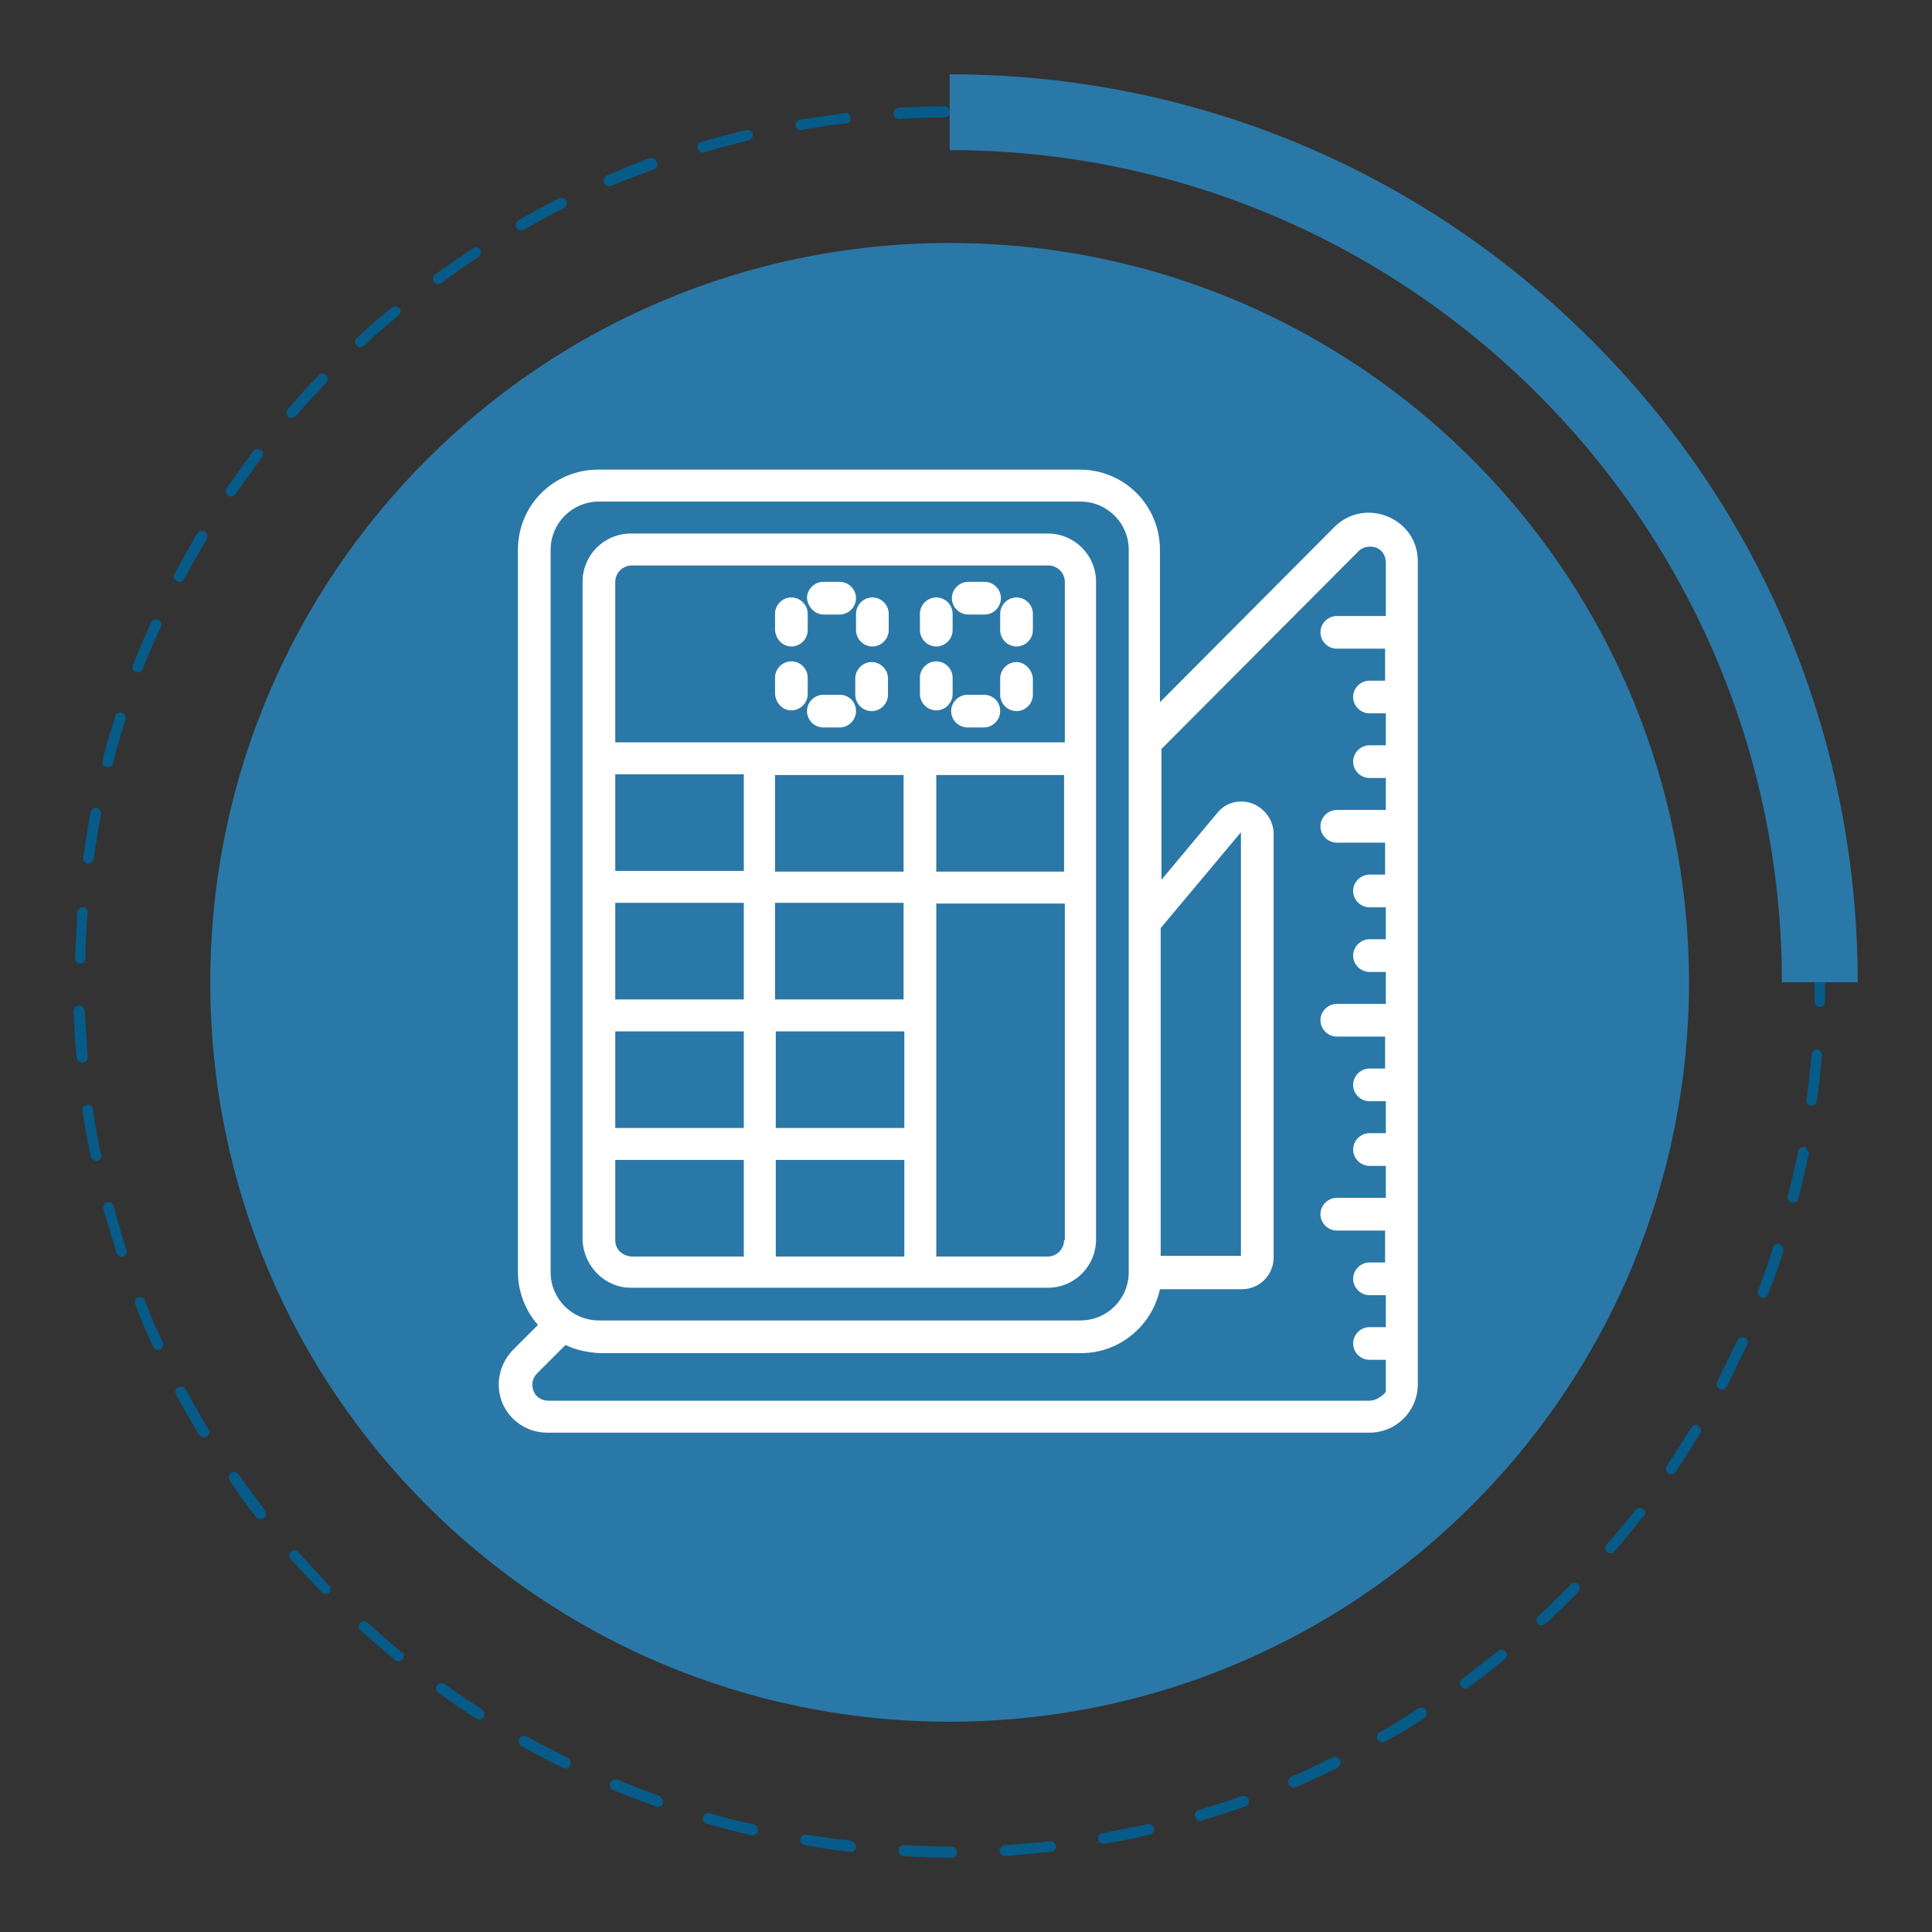 <?xml version="1.0" encoding="utf-8"?>
<!-- Generator: Adobe Illustrator 19.0.0, SVG Export Plug-In . SVG Version: 6.00 Build 0)  -->
<svg version="1.1" id="Layer_1" xmlns="http://www.w3.org/2000/svg" xmlns:xlink="http://www.w3.org/1999/xlink" x="0px" y="0px"
	 viewBox="-175 267 260 260" style="enable-background:new -175 267 260 260;" xml:space="preserve">
<rect x="-175" y="267" width="260" height="260" fill="#333333" stroke="none"/>
<style type="text/css">
	.st0{fill:#2A78A7;}
	.st1{fill:#065B89;}
	.st2{fill:#FFFFFF;}
</style>
<path class="st0" d="M-47.2,498.7c-55,0-99.5-44.5-99.5-99.5c0-55,44.6-99.5,99.5-99.5c41.5,0,77.1,25.4,92,61.6
	c4.8,11.7,7.5,24.5,7.5,37.9c0,13.4-2.7,26.2-7.5,37.9C29.9,473.2-5.7,498.7-47.2,498.7z"/>
<g>
	<path class="st1" d="M70.6,399.2C70.6,399.2,70.6,399.2,70.6,399.2c0,0.9,0,1.8,0,2.6c0,0.4-0.3,0.7-0.7,0.7
		c-0.4,0-0.7-0.3-0.7-0.7c0-0.9,0-1.7,0-2.6c0,0,0,0,0,0c0-1.2,0-2.3-0.1-3.5c0-0.4,0.3-0.7,0.7-0.7c0.4,0,0.7,0.3,0.7,0.7
		C70.6,396.8,70.6,398,70.6,399.2z M70.2,409C70.2,409,70.2,409,70.2,409c-0.2,2.1-0.4,4.2-0.7,6.2c-0.1,0.4-0.4,0.7-0.8,0.6
		c-0.4-0.1-0.7-0.4-0.6-0.8c0.3-2,0.5-4.1,0.7-6.1c0-0.4,0.4-0.7,0.8-0.7C69.9,408.3,70.2,408.6,70.2,409z M70.1,388.4
		c0,0.4-0.3,0.7-0.7,0.7c-0.4,0-0.8-0.3-0.8-0.7c-0.2-2-0.4-4.1-0.7-6.1c-0.1-0.4,0.2-0.8,0.6-0.8c0.4-0.1,0.8,0.2,0.8,0.6
		C69.7,384.2,70,386.3,70.1,388.4C70.1,388.4,70.1,388.4,70.1,388.4z M68.4,422.2c0,0,0,0.1,0,0.1c-0.4,2-0.9,4-1.4,6
		c-0.1,0.4-0.5,0.6-0.9,0.5c-0.4-0.1-0.6-0.5-0.5-0.9c0.5-2,1-4,1.4-6c0.1-0.4,0.5-0.6,0.9-0.6C68.1,421.6,68.4,421.9,68.4,422.2z
		 M68.2,375.2c0,0.3-0.2,0.6-0.6,0.7c-0.4,0.1-0.8-0.2-0.9-0.6c-0.4-2-0.9-4-1.4-5.9c-0.1-0.4,0.1-0.8,0.5-0.9
		c0.4-0.1,0.8,0.1,0.9,0.5c0.5,2,1,4,1.4,6C68.2,375.1,68.2,375.1,68.2,375.2z M65,435.2c0,0.1,0,0.1,0,0.2c-0.6,2-1.3,3.9-2.1,5.8
		c-0.1,0.4-0.6,0.6-0.9,0.4s-0.6-0.6-0.4-0.9c0.7-1.9,1.4-3.8,2-5.8c0.1-0.4,0.5-0.6,0.9-0.5C64.8,434.6,65,434.9,65,435.2z
		 M64.7,362.3c0,0.3-0.2,0.6-0.5,0.7c-0.4,0.1-0.8-0.1-0.9-0.5c-0.6-1.9-1.3-3.9-2.1-5.7c-0.1-0.4,0-0.8,0.4-0.9
		c0.4-0.1,0.8,0,0.9,0.4c0.7,1.9,1.5,3.9,2.1,5.8C64.7,362.1,64.7,362.2,64.7,362.3z M60.2,447.7c0,0.1,0,0.2-0.1,0.3
		c-0.9,1.9-1.8,3.7-2.7,5.6c-0.2,0.4-0.6,0.5-1,0.3c-0.4-0.2-0.5-0.6-0.3-1c0.9-1.8,1.8-3.7,2.7-5.5c0.2-0.4,0.6-0.5,1-0.4
		C60,447.1,60.2,447.4,60.2,447.7z M59.8,349.9c0,0.3-0.2,0.5-0.4,0.7c-0.4,0.2-0.8,0-1-0.4c-0.9-1.8-1.8-3.7-2.7-5.5
		c-0.2-0.4-0.1-0.8,0.3-1c0.4-0.2,0.8-0.1,1,0.3c1,1.8,1.9,3.7,2.7,5.5C59.8,349.7,59.8,349.8,59.8,349.9z M53.9,459.5
		c0,0.1,0,0.3-0.1,0.4c-1.1,1.8-2.2,3.5-3.3,5.2c-0.2,0.3-0.7,0.4-1,0.2c-0.3-0.2-0.4-0.7-0.2-1c1.1-1.7,2.2-3.4,3.3-5.2
		c0.2-0.3,0.7-0.5,1-0.2C53.8,459,53.9,459.3,53.9,459.5z M53.5,338.1c0,0.2-0.1,0.5-0.3,0.6c-0.3,0.2-0.8,0.1-1-0.2
		c-1.1-1.7-2.2-3.4-3.3-5.1c-0.2-0.3-0.1-0.8,0.2-1c0.3-0.2,0.8-0.1,1,0.2c1.2,1.7,2.3,3.4,3.4,5.2C53.4,337.8,53.5,338,53.5,338.1z
		 M46.4,470.6c0,0.2,0,0.3-0.2,0.4c-1.3,1.6-2.6,3.2-3.9,4.8c-0.3,0.3-0.7,0.3-1,0.1c-0.3-0.3-0.3-0.7-0.1-1
		c1.3-1.5,2.6-3.1,3.9-4.7c0.2-0.3,0.7-0.4,1-0.1C46.3,470.1,46.4,470.3,46.4,470.6z M45.9,327.1c0,0.2-0.1,0.4-0.3,0.6
		c-0.3,0.2-0.8,0.2-1-0.1c-1.2-1.6-2.6-3.2-3.9-4.7c-0.3-0.3-0.2-0.8,0.1-1c0.3-0.3,0.8-0.2,1,0.1c1.3,1.5,2.7,3.2,3.9,4.8
		C45.8,326.8,45.9,327,45.9,327.1z M37.6,480.7c0,0.2-0.1,0.4-0.2,0.5c-1.4,1.5-2.9,2.9-4.4,4.3c-0.3,0.3-0.8,0.3-1,0
		c-0.3-0.3-0.3-0.8,0-1c1.5-1.4,3-2.8,4.4-4.3c0.3-0.3,0.7-0.3,1,0C37.6,480.3,37.6,480.5,37.6,480.7z M37,317.1
		c0,0.2-0.1,0.4-0.2,0.5c-0.3,0.3-0.7,0.3-1,0c-1.4-1.4-2.9-2.9-4.4-4.2c-0.3-0.3-0.3-0.7,0-1c0.3-0.3,0.7-0.3,1,0
		c1.5,1.4,3,2.8,4.4,4.3C37,316.7,37,316.9,37,317.1z M27.8,489.7c0,0.2-0.1,0.4-0.3,0.6c-1.6,1.3-3.2,2.6-4.9,3.8
		c-0.3,0.2-0.8,0.2-1-0.2c-0.2-0.3-0.2-0.8,0.2-1c1.6-1.2,3.2-2.5,4.8-3.7c0.3-0.3,0.8-0.2,1,0.1C27.8,489.4,27.8,489.6,27.8,489.7z
		 M27.1,308.1c0,0.2-0.1,0.3-0.2,0.5c-0.3,0.3-0.7,0.4-1,0.1c-1.6-1.3-3.2-2.5-4.8-3.7c-0.3-0.2-0.4-0.7-0.2-1
		c0.2-0.3,0.7-0.4,1-0.2c1.7,1.2,3.3,2.5,4.9,3.8C27,307.7,27.1,307.9,27.1,308.1z M17,497.6c0,0.2-0.1,0.5-0.3,0.6
		c-1.7,1.1-3.5,2.2-5.3,3.2c-0.3,0.2-0.8,0.1-1-0.3c-0.2-0.3-0.1-0.8,0.3-1c1.8-1,3.5-2.1,5.2-3.2c0.3-0.2,0.8-0.1,1,0.2
		C17,497.3,17,497.5,17,497.6z M16.3,300.3c0,0.1,0,0.3-0.1,0.4c-0.2,0.3-0.7,0.4-1,0.2c-1.7-1.1-3.5-2.1-5.2-3.1
		c-0.3-0.2-0.5-0.6-0.3-1c0.2-0.3,0.6-0.5,1-0.3c1.8,1,3.6,2.1,5.3,3.2C16.2,299.8,16.3,300,16.3,300.3z M5.4,504.2
		c0,0.3-0.1,0.5-0.4,0.7c-1.8,0.9-3.7,1.8-5.6,2.6c-0.4,0.2-0.8,0-1-0.4c-0.2-0.4,0-0.8,0.4-1c1.9-0.8,3.7-1.7,5.5-2.6
		c0.4-0.2,0.8,0,1,0.3C5.4,504,5.4,504.1,5.4,504.2z M4.6,293.8c0,0.1,0,0.2-0.1,0.3c-0.2,0.4-0.6,0.5-1,0.3
		c-1.8-0.9-3.7-1.7-5.6-2.5c-0.4-0.2-0.5-0.6-0.4-1c0.2-0.4,0.6-0.5,1-0.4c1.9,0.8,3.8,1.7,5.6,2.6C4.4,293.2,4.6,293.5,4.6,293.8z
		 M-6.9,509.4c0,0.3-0.2,0.6-0.5,0.7c-1.9,0.7-3.9,1.3-5.9,1.9c-0.4,0.1-0.8-0.1-0.9-0.5c-0.1-0.4,0.1-0.8,0.5-0.9
		c1.9-0.6,3.9-1.2,5.8-1.9c0.4-0.1,0.8,0.1,0.9,0.4C-6.9,509.3-6.9,509.3-6.9,509.4z M-7.8,288.6c0,0.1,0,0.2,0,0.2
		c-0.1,0.4-0.5,0.6-0.9,0.4c-1.9-0.7-3.9-1.3-5.8-1.9c-0.4-0.1-0.6-0.5-0.5-0.9c0.1-0.4,0.5-0.6,0.9-0.5c2,0.6,3.9,1.2,5.9,1.9
		C-8,288-7.8,288.3-7.8,288.6z M-19.7,513.2c0,0.3-0.2,0.6-0.6,0.7c-2,0.5-4,0.9-6.1,1.2c-0.4,0.1-0.8-0.2-0.8-0.6
		c-0.1-0.4,0.2-0.8,0.6-0.8c2-0.4,4-0.8,6-1.2c0.4-0.1,0.8,0.2,0.9,0.5C-19.7,513.1-19.7,513.2-19.7,513.2z M-20.6,284.9
		c0,0.1,0,0.1,0,0.2c-0.1,0.4-0.5,0.6-0.9,0.5c-2-0.4-4-0.8-6-1.2c-0.4-0.1-0.7-0.4-0.6-0.8c0.1-0.4,0.4-0.7,0.8-0.6
		c2,0.3,4.1,0.7,6.1,1.2C-20.8,284.3-20.6,284.6-20.6,284.9z M-32.9,515.5c0,0.4-0.3,0.7-0.6,0.7c-2,0.2-4.1,0.4-6.2,0.6
		c-0.4,0-0.7-0.3-0.8-0.7c0-0.4,0.3-0.7,0.7-0.8c2-0.1,4.1-0.3,6.1-0.5C-33.3,514.7-32.9,515-32.9,515.5
		C-32.9,515.5-32.9,515.5-32.9,515.5z M-33.8,282.7C-33.8,282.8-33.8,282.8-33.8,282.7c0,0.5-0.4,0.8-0.8,0.7
		c-2-0.2-4.1-0.4-6.1-0.5c-0.4,0-0.7-0.4-0.7-0.8c0-0.4,0.4-0.7,0.8-0.7c2,0.1,4.1,0.3,6.2,0.5C-34.1,282.1-33.8,282.4-33.8,282.7z
		 M-46.2,516.3c0,0.4-0.3,0.7-0.7,0.7l-0.3,0c-2.1,0-4.1-0.1-6.2-0.2c-0.4,0-0.7-0.4-0.7-0.8c0-0.4,0.4-0.7,0.8-0.7
		c2,0.1,4.1,0.2,6.1,0.2l0.3,0C-46.5,515.6-46.2,515.9-46.2,516.3C-46.2,516.3-46.2,516.3-46.2,516.3z M-47.2,282.1
		c0,0.4-0.3,0.7-0.7,0.7c-2,0-4.1,0.1-6.1,0.2c-0.4,0-0.7-0.3-0.8-0.7c0-0.4,0.3-0.7,0.7-0.8c2-0.1,4.1-0.2,6.2-0.2
		C-47.5,281.3-47.2,281.7-47.2,282.1C-47.2,282.1-47.2,282.1-47.2,282.1z M-59.8,515.5C-59.8,515.6-59.8,515.6-59.8,515.5
		c0,0.5-0.4,0.8-0.8,0.7c-2-0.2-4.1-0.5-6.1-0.9c-0.4-0.1-0.7-0.4-0.6-0.8c0.1-0.4,0.4-0.7,0.8-0.6c2,0.3,4,0.6,6,0.8
		C-60.1,514.9-59.8,515.2-59.8,515.5z M-60.5,282.9c0,0.4-0.3,0.7-0.6,0.7c-2,0.2-4,0.5-6,0.9c-0.4,0.1-0.8-0.2-0.8-0.6
		c-0.1-0.4,0.2-0.8,0.6-0.8c2-0.3,4.1-0.6,6.1-0.9C-60.9,282.1-60.6,282.4-60.5,282.9C-60.5,282.8-60.5,282.9-60.5,282.9z
		 M-73,513.3c0,0.1,0,0.1,0,0.2c-0.1,0.4-0.5,0.6-0.9,0.5c-2-0.5-4-1-6-1.6c-0.4-0.1-0.6-0.5-0.5-0.9c0.1-0.4,0.5-0.6,0.9-0.5
		c1.9,0.6,3.9,1.1,5.9,1.5C-73.2,512.6-73,512.9-73,513.3z M-73.7,285.2c0,0.3-0.2,0.6-0.6,0.7c-2,0.5-4,1-5.9,1.6
		c-0.4,0.1-0.8-0.1-0.9-0.5c-0.1-0.4,0.1-0.8,0.5-0.9c2-0.6,4-1.1,6-1.6c0.4-0.1,0.8,0.1,0.9,0.5C-73.7,285.1-73.7,285.2-73.7,285.2
		z M-85.8,509.5c0,0.1,0,0.2,0,0.2c-0.1,0.4-0.6,0.6-0.9,0.4c-1.9-0.7-3.9-1.4-5.8-2.2c-0.4-0.2-0.5-0.6-0.4-1
		c0.2-0.4,0.6-0.5,1-0.4c1.9,0.8,3.8,1.5,5.7,2.2C-86,508.9-85.8,509.2-85.8,509.5z M-86.5,289.1c0,0.3-0.2,0.6-0.5,0.7
		c-1.9,0.7-3.8,1.4-5.7,2.2c-0.4,0.2-0.8,0-1-0.4c-0.2-0.4,0-0.8,0.4-1c1.9-0.8,3.8-1.6,5.7-2.3c0.4-0.1,0.8,0.1,0.9,0.4
		C-86.5,288.9-86.5,289-86.5,289.1z M-98.2,504.3c0,0.1,0,0.2-0.1,0.3c-0.2,0.4-0.6,0.5-1,0.3c-1.8-0.9-3.7-1.9-5.5-2.9
		c-0.4-0.2-0.5-0.6-0.3-1c0.2-0.4,0.6-0.5,1-0.3c1.8,1,3.6,1.9,5.4,2.8C-98.3,503.8-98.2,504-98.2,504.3z M-98.7,294.3
		c0,0.3-0.1,0.5-0.4,0.7c-1.8,0.9-3.6,1.9-5.4,2.9c-0.3,0.2-0.8,0.1-1-0.3c-0.2-0.3-0.1-0.8,0.3-1c1.8-1,3.6-2,5.4-2.9
		c0.4-0.2,0.8,0,1,0.3C-98.8,294.1-98.7,294.2-98.7,294.3z M-109.8,497.7c0,0.1,0,0.3-0.1,0.4c-0.2,0.3-0.7,0.4-1,0.2
		c-1.7-1.1-3.4-2.3-5.1-3.5c-0.3-0.2-0.4-0.7-0.2-1c0.2-0.3,0.7-0.4,1-0.2c1.6,1.2,3.3,2.3,5,3.4
		C-109.9,497.2-109.8,497.5-109.8,497.7z M-110.3,301c0,0.2-0.1,0.5-0.3,0.6c-1.7,1.1-3.4,2.3-5,3.5c-0.3,0.2-0.8,0.2-1-0.2
		c-0.2-0.3-0.2-0.8,0.2-1c1.7-1.2,3.4-2.4,5.1-3.5c0.3-0.2,0.8-0.1,1,0.2C-110.4,300.7-110.3,300.8-110.3,301z M-120.6,489.8
		c0,0.2-0.1,0.3-0.2,0.5c-0.3,0.3-0.7,0.4-1,0.1c-1.6-1.3-3.2-2.7-4.7-4c-0.3-0.3-0.3-0.7,0-1c0.3-0.3,0.7-0.3,1,0
		c1.5,1.4,3.1,2.7,4.6,4C-120.7,489.4-120.6,489.6-120.6,489.8z M-121.1,308.9c0,0.2-0.1,0.4-0.3,0.6c-1.6,1.3-3.1,2.6-4.6,4
		c-0.3,0.3-0.8,0.3-1,0c-0.3-0.3-0.3-0.8,0-1c1.5-1.4,3.1-2.8,4.7-4.1c0.3-0.3,0.8-0.2,1,0.1C-121.1,308.6-121.1,308.7-121.1,308.9z
		 M-130.5,480.8c0,0.2-0.1,0.4-0.2,0.5c-0.3,0.3-0.7,0.3-1,0c-1.4-1.5-2.8-3-4.2-4.5c-0.3-0.3-0.2-0.8,0.1-1c0.3-0.3,0.8-0.2,1,0.1
		c1.3,1.5,2.7,3,4.1,4.5C-130.5,480.4-130.5,480.6-130.5,480.8z M-130.9,318c0,0.2-0.1,0.4-0.2,0.5c-1.4,1.5-2.8,3-4.1,4.5
		c-0.3,0.3-0.7,0.3-1,0.1c-0.3-0.3-0.3-0.7-0.1-1c1.3-1.5,2.7-3.1,4.2-4.6c0.3-0.3,0.7-0.3,1,0C-130.9,317.6-130.9,317.8-130.9,318z
		 M-139.2,470.7c0,0.2-0.1,0.4-0.3,0.6c-0.3,0.2-0.8,0.2-1-0.1c-1.3-1.6-2.5-3.3-3.6-5c-0.2-0.3-0.1-0.8,0.2-1
		c0.3-0.2,0.8-0.1,1,0.2c1.2,1.7,2.4,3.3,3.6,4.9C-139.3,470.4-139.2,470.5-139.2,470.7z M-139.6,328.1c0,0.2,0,0.3-0.1,0.4
		c-1.2,1.6-2.4,3.3-3.6,5c-0.2,0.3-0.7,0.4-1,0.2c-0.3-0.2-0.4-0.7-0.2-1c1.2-1.7,2.4-3.4,3.6-5c0.2-0.3,0.7-0.4,1-0.1
		C-139.7,327.7-139.6,327.9-139.6,328.1z M-146.8,459.7c0,0.2-0.1,0.5-0.4,0.6c-0.3,0.2-0.8,0.1-1-0.2c-1.1-1.8-2.1-3.6-3.1-5.4
		c-0.2-0.4-0.1-0.8,0.3-1c0.4-0.2,0.8-0.1,1,0.3c1,1.8,2,3.6,3,5.3C-146.8,459.4-146.8,459.5-146.8,459.7z M-147.1,339.2
		c0,0.1,0,0.3-0.1,0.4c-1,1.7-2,3.5-3,5.3c-0.2,0.4-0.6,0.5-1,0.3c-0.4-0.2-0.5-0.6-0.3-1c1-1.8,2-3.6,3-5.4c0.2-0.3,0.7-0.5,1-0.3
		C-147.2,338.7-147.1,339-147.1,339.2z M-153,447.9c0,0.3-0.2,0.5-0.4,0.7c-0.4,0.2-0.8,0-1-0.4c-0.9-1.9-1.7-3.8-2.4-5.7
		c-0.1-0.4,0-0.8,0.4-0.9c0.4-0.1,0.8,0,0.9,0.4c0.7,1.9,1.5,3.8,2.4,5.6C-153,447.7-153,447.8-153,447.9z M-153.3,351.1
		c0,0.1,0,0.2-0.1,0.3c-0.8,1.8-1.6,3.7-2.4,5.6c-0.1,0.4-0.6,0.6-0.9,0.4c-0.4-0.1-0.6-0.6-0.4-0.9c0.7-1.9,1.6-3.8,2.4-5.7
		c0.2-0.4,0.6-0.5,1-0.4C-153.4,350.5-153.3,350.8-153.3,351.1z M-157.9,435.4c0,0.3-0.2,0.6-0.5,0.7c-0.4,0.1-0.8-0.1-0.9-0.5
		c-0.6-1.9-1.2-3.9-1.8-5.9c-0.1-0.4,0.1-0.8,0.5-0.9c0.4-0.1,0.8,0.1,0.9,0.5c0.5,2,1.1,3.9,1.7,5.9
		C-157.9,435.3-157.9,435.4-157.9,435.4z M-158.1,363.6c0,0.1,0,0.1,0,0.2c-0.6,1.9-1.2,3.9-1.7,5.9c-0.1,0.4-0.5,0.6-0.9,0.5
		c-0.4-0.1-0.6-0.5-0.5-0.9c0.5-2,1.1-4,1.7-5.9c0.1-0.4,0.5-0.6,0.9-0.5C-158.3,363-158.1,363.3-158.1,363.6z M-161.3,422.5
		c0,0.3-0.2,0.6-0.6,0.7c-0.4,0.1-0.8-0.2-0.9-0.6c-0.4-2-0.8-4.1-1.1-6.1c-0.1-0.4,0.2-0.8,0.6-0.8c0.4-0.1,0.8,0.2,0.8,0.6
		c0.3,2,0.6,4,1.1,6C-161.3,422.4-161.3,422.5-161.3,422.5z M-161.4,376.5c0,0,0,0.1,0,0.1c-0.4,2-0.7,4-1,6
		c-0.1,0.4-0.4,0.7-0.8,0.6s-0.7-0.4-0.6-0.8c0.3-2,0.6-4.1,1-6.1c0.1-0.4,0.5-0.7,0.9-0.6C-161.6,375.9-161.4,376.2-161.4,376.5z
		 M-163.2,409.3c0,0.4-0.3,0.7-0.7,0.7c-0.4,0-0.8-0.3-0.8-0.7c-0.2-2-0.3-4.1-0.4-6.2c0-0.4,0.3-0.7,0.7-0.8c0.4,0,0.7,0.3,0.8,0.7
		C-163.5,405.1-163.3,407.2-163.2,409.3C-163.2,409.2-163.2,409.3-163.2,409.3z M-163.2,389.8C-163.2,389.8-163.2,389.8-163.2,389.8
		c-0.2,2.1-0.3,4.1-0.3,6.2c0,0.4-0.3,0.7-0.7,0.7c-0.4,0-0.7-0.3-0.7-0.7c0.1-2.1,0.2-4.1,0.3-6.2c0-0.4,0.4-0.7,0.8-0.7
		C-163.5,389.1-163.2,389.4-163.2,389.8z"/>
</g>
<g>
	<path class="st0" d="M75,399.2H64.8c0-61.8-50.3-112-112-112V277c32.6,0,63.3,12.7,86.4,35.8C62.3,335.9,75,366.5,75,399.2z"/>
</g>
<g>
	<path class="st2" d="M-90.1,440.3h56.1c3.6,0,6.5-2.9,6.5-6.5v-88.5c0-3.6-2.9-6.5-6.5-6.5h-56.1c-3.6,0-6.5,2.9-6.5,6.5v88.5
		C-96.5,437.4-93.6,440.3-90.1,440.3L-90.1,440.3z M-53.4,371.3v13h-17.3v-13H-53.4z M-31.8,371.3v13H-49v-13H-31.8z M-92.2,405.8
		h17.3v13h-17.3V405.8z M-92.2,388.5h17.3v13h-17.3V388.5z M-53.4,401.5h-17.3v-13h17.3V401.5z M-70.6,405.8h17.3v13h-17.3V405.8z
		 M-74.9,384.2h-17.3v-13h17.3V384.2z M-92.2,433.9v-10.8h17.3v13h-15.1C-91.3,436-92.2,435.1-92.2,433.9L-92.2,433.9z M-70.6,423.1
		h17.3v13h-17.3V423.1z M-31.8,433.9c0,1.2-1,2.2-2.2,2.2H-49v-47.5h17.3V433.9z M-92.2,345.3c0-1.2,1-2.2,2.2-2.2h56.1
		c1.2,0,2.2,1,2.2,2.2v21.6h-60.5V345.3z M-92.2,345.3"/>
	<path class="st2" d="M11.7,336.5c-2.4-1-5.2-0.5-7.1,1.4l-23.5,23.6V341c0-6-4.8-10.8-10.8-10.8h-64.8c-6,0-10.8,4.8-10.8,10.8
		v97.2c0,2.6,1,5.2,2.7,7.1l-3.4,3.4c-1.8,1.9-2.4,4.6-1.4,7.1c1,2.4,3.4,4,6,4H9.3c3.6,0,6.5-2.9,6.5-6.5V342.5
		C15.8,339.8,14.2,337.5,11.7,336.5L11.7,336.5z M-18.8,391.9L-8,379v57h-10.8V391.9z M-100.9,341c0-3.6,2.9-6.5,6.5-6.5h64.8
		c3.6,0,6.5,2.9,6.5,6.5v97.2c0,3.6-2.9,6.5-6.5,6.5h-64.8c-3.6,0-6.5-2.9-6.5-6.5V341z M9.3,455.5h-110.5c-0.9,0-1.7-0.5-2-1.3
		c-0.3-0.8-0.2-1.7,0.5-2.4l3.8-3.8c1.4,0.7,3,1,4.6,1.1h64.8c5.1,0,9.5-3.6,10.6-8.6h11c2.4,0,4.3-1.9,4.3-4.3v-57
		c0-1.7-1.1-3.3-2.7-4c-1.7-0.7-3.6-0.3-4.8,1.1l-7.6,9.1v-17.6l26.5-26.6c0.6-0.6,1.5-0.8,2.4-0.5c0.8,0.3,1.3,1.1,1.3,2v7.2H4.9
		c-1.2,0-2.2,1-2.2,2.2c0,1.2,1,2.2,2.2,2.2h6.5v4.3H9.3c-1.2,0-2.2,1-2.2,2.2c0,1.2,1,2.2,2.2,2.2h2.2v4.3H9.3
		c-1.2,0-2.2,1-2.2,2.2c0,1.2,1,2.2,2.2,2.2h2.2v4.3H4.9c-1.2,0-2.2,1-2.2,2.2c0,1.2,1,2.2,2.2,2.2h6.5v4.3H9.3
		c-1.2,0-2.2,1-2.2,2.2c0,1.2,1,2.2,2.2,2.2h2.2v4.3H9.3c-1.2,0-2.2,1-2.2,2.2s1,2.2,2.2,2.2h2.2v4.3H4.9c-1.2,0-2.2,1-2.2,2.2
		c0,1.2,1,2.2,2.2,2.2h6.5v4.3H9.3c-1.2,0-2.2,1-2.2,2.2c0,1.2,1,2.2,2.2,2.2h2.2v4.3H9.3c-1.2,0-2.2,1-2.2,2.2c0,1.2,1,2.2,2.2,2.2
		h2.2v4.3H4.9c-1.2,0-2.2,1-2.2,2.2c0,1.2,1,2.2,2.2,2.2h6.5v4.3H9.3c-1.2,0-2.2,1-2.2,2.2c0,1.2,1,2.2,2.2,2.2h2.2v4.3H9.3
		c-1.2,0-2.2,1-2.2,2.2c0,1.2,1,2.2,2.2,2.2h2.2v4.3C11.4,454.5,10.4,455.5,9.3,455.5L9.3,455.5z M9.3,455.5"/>
	<path class="st2" d="M-68.5,354c1.2,0,2.2-1,2.2-2.2v-2.2c0-1.2-1-2.2-2.2-2.2c-1.2,0-2.2,1-2.2,2.2v2.2
		C-70.6,353-69.7,354-68.5,354L-68.5,354z M-68.5,354"/>
	<path class="st2" d="M-64.2,349.7h2.2c1.2,0,2.2-1,2.2-2.2c0-1.2-1-2.2-2.2-2.2h-2.2c-1.2,0-2.2,1-2.2,2.2
		C-66.3,348.7-65.3,349.7-64.2,349.7L-64.2,349.7z M-64.2,349.7"/>
	<path class="st2" d="M-68.5,362.6c1.2,0,2.2-1,2.2-2.2v-2.2c0-1.2-1-2.2-2.2-2.2c-1.2,0-2.2,1-2.2,2.2v2.2
		C-70.6,361.6-69.7,362.6-68.5,362.6L-68.5,362.6z M-68.5,362.6"/>
	<path class="st2" d="M-59.8,351.8c0,1.2,1,2.2,2.2,2.2c1.2,0,2.2-1,2.2-2.2v-2.2c0-1.2-1-2.2-2.2-2.2c-1.2,0-2.2,1-2.2,2.2V351.8z
		 M-59.8,351.8"/>
	<path class="st2" d="M-57.7,356.1c-1.2,0-2.2,1-2.2,2.2v2.2c0,1.2,1,2.2,2.2,2.2c1.2,0,2.2-1,2.2-2.2v-2.2
		C-55.5,357.1-56.5,356.1-57.7,356.1L-57.7,356.1z M-57.7,356.1"/>
	<path class="st2" d="M-62,360.5h-2.2c-1.2,0-2.2,1-2.2,2.2c0,1.2,1,2.2,2.2,2.2h2.2c1.2,0,2.2-1,2.2-2.2
		C-59.8,361.4-60.8,360.5-62,360.5L-62,360.5z M-62,360.5"/>
	<path class="st2" d="M-49,354c1.2,0,2.2-1,2.2-2.2v-2.2c0-1.2-1-2.2-2.2-2.2c-1.2,0-2.2,1-2.2,2.2v2.2C-51.2,353-50.2,354-49,354
		L-49,354z M-49,354"/>
	<path class="st2" d="M-44.7,349.7h2.2c1.2,0,2.2-1,2.2-2.2c0-1.2-1-2.2-2.2-2.2h-2.2c-1.2,0-2.2,1-2.2,2.2
		C-46.9,348.7-45.9,349.7-44.7,349.7L-44.7,349.7z M-44.7,349.7"/>
	<path class="st2" d="M-49,362.6c1.2,0,2.2-1,2.2-2.2v-2.2c0-1.2-1-2.2-2.2-2.2c-1.2,0-2.2,1-2.2,2.2v2.2
		C-51.2,361.6-50.2,362.6-49,362.6L-49,362.6z M-49,362.6"/>
	<path class="st2" d="M-40.4,351.8c0,1.2,1,2.2,2.2,2.2c1.2,0,2.2-1,2.2-2.2v-2.2c0-1.2-1-2.2-2.2-2.2c-1.2,0-2.2,1-2.2,2.2V351.8z
		 M-40.4,351.8"/>
	<path class="st2" d="M-38.2,356.1c-1.2,0-2.2,1-2.2,2.2v2.2c0,1.2,1,2.2,2.2,2.2c1.2,0,2.2-1,2.2-2.2v-2.2
		C-36.1,357.1-37.1,356.1-38.2,356.1L-38.2,356.1z M-38.2,356.1"/>
	<path class="st2" d="M-42.6,360.5h-2.2c-1.2,0-2.2,1-2.2,2.2c0,1.2,1,2.2,2.2,2.2h2.2c1.2,0,2.2-1,2.2-2.2
		C-40.4,361.4-41.4,360.5-42.6,360.5L-42.6,360.5z M-42.6,360.5"/>
</g>
</svg>
